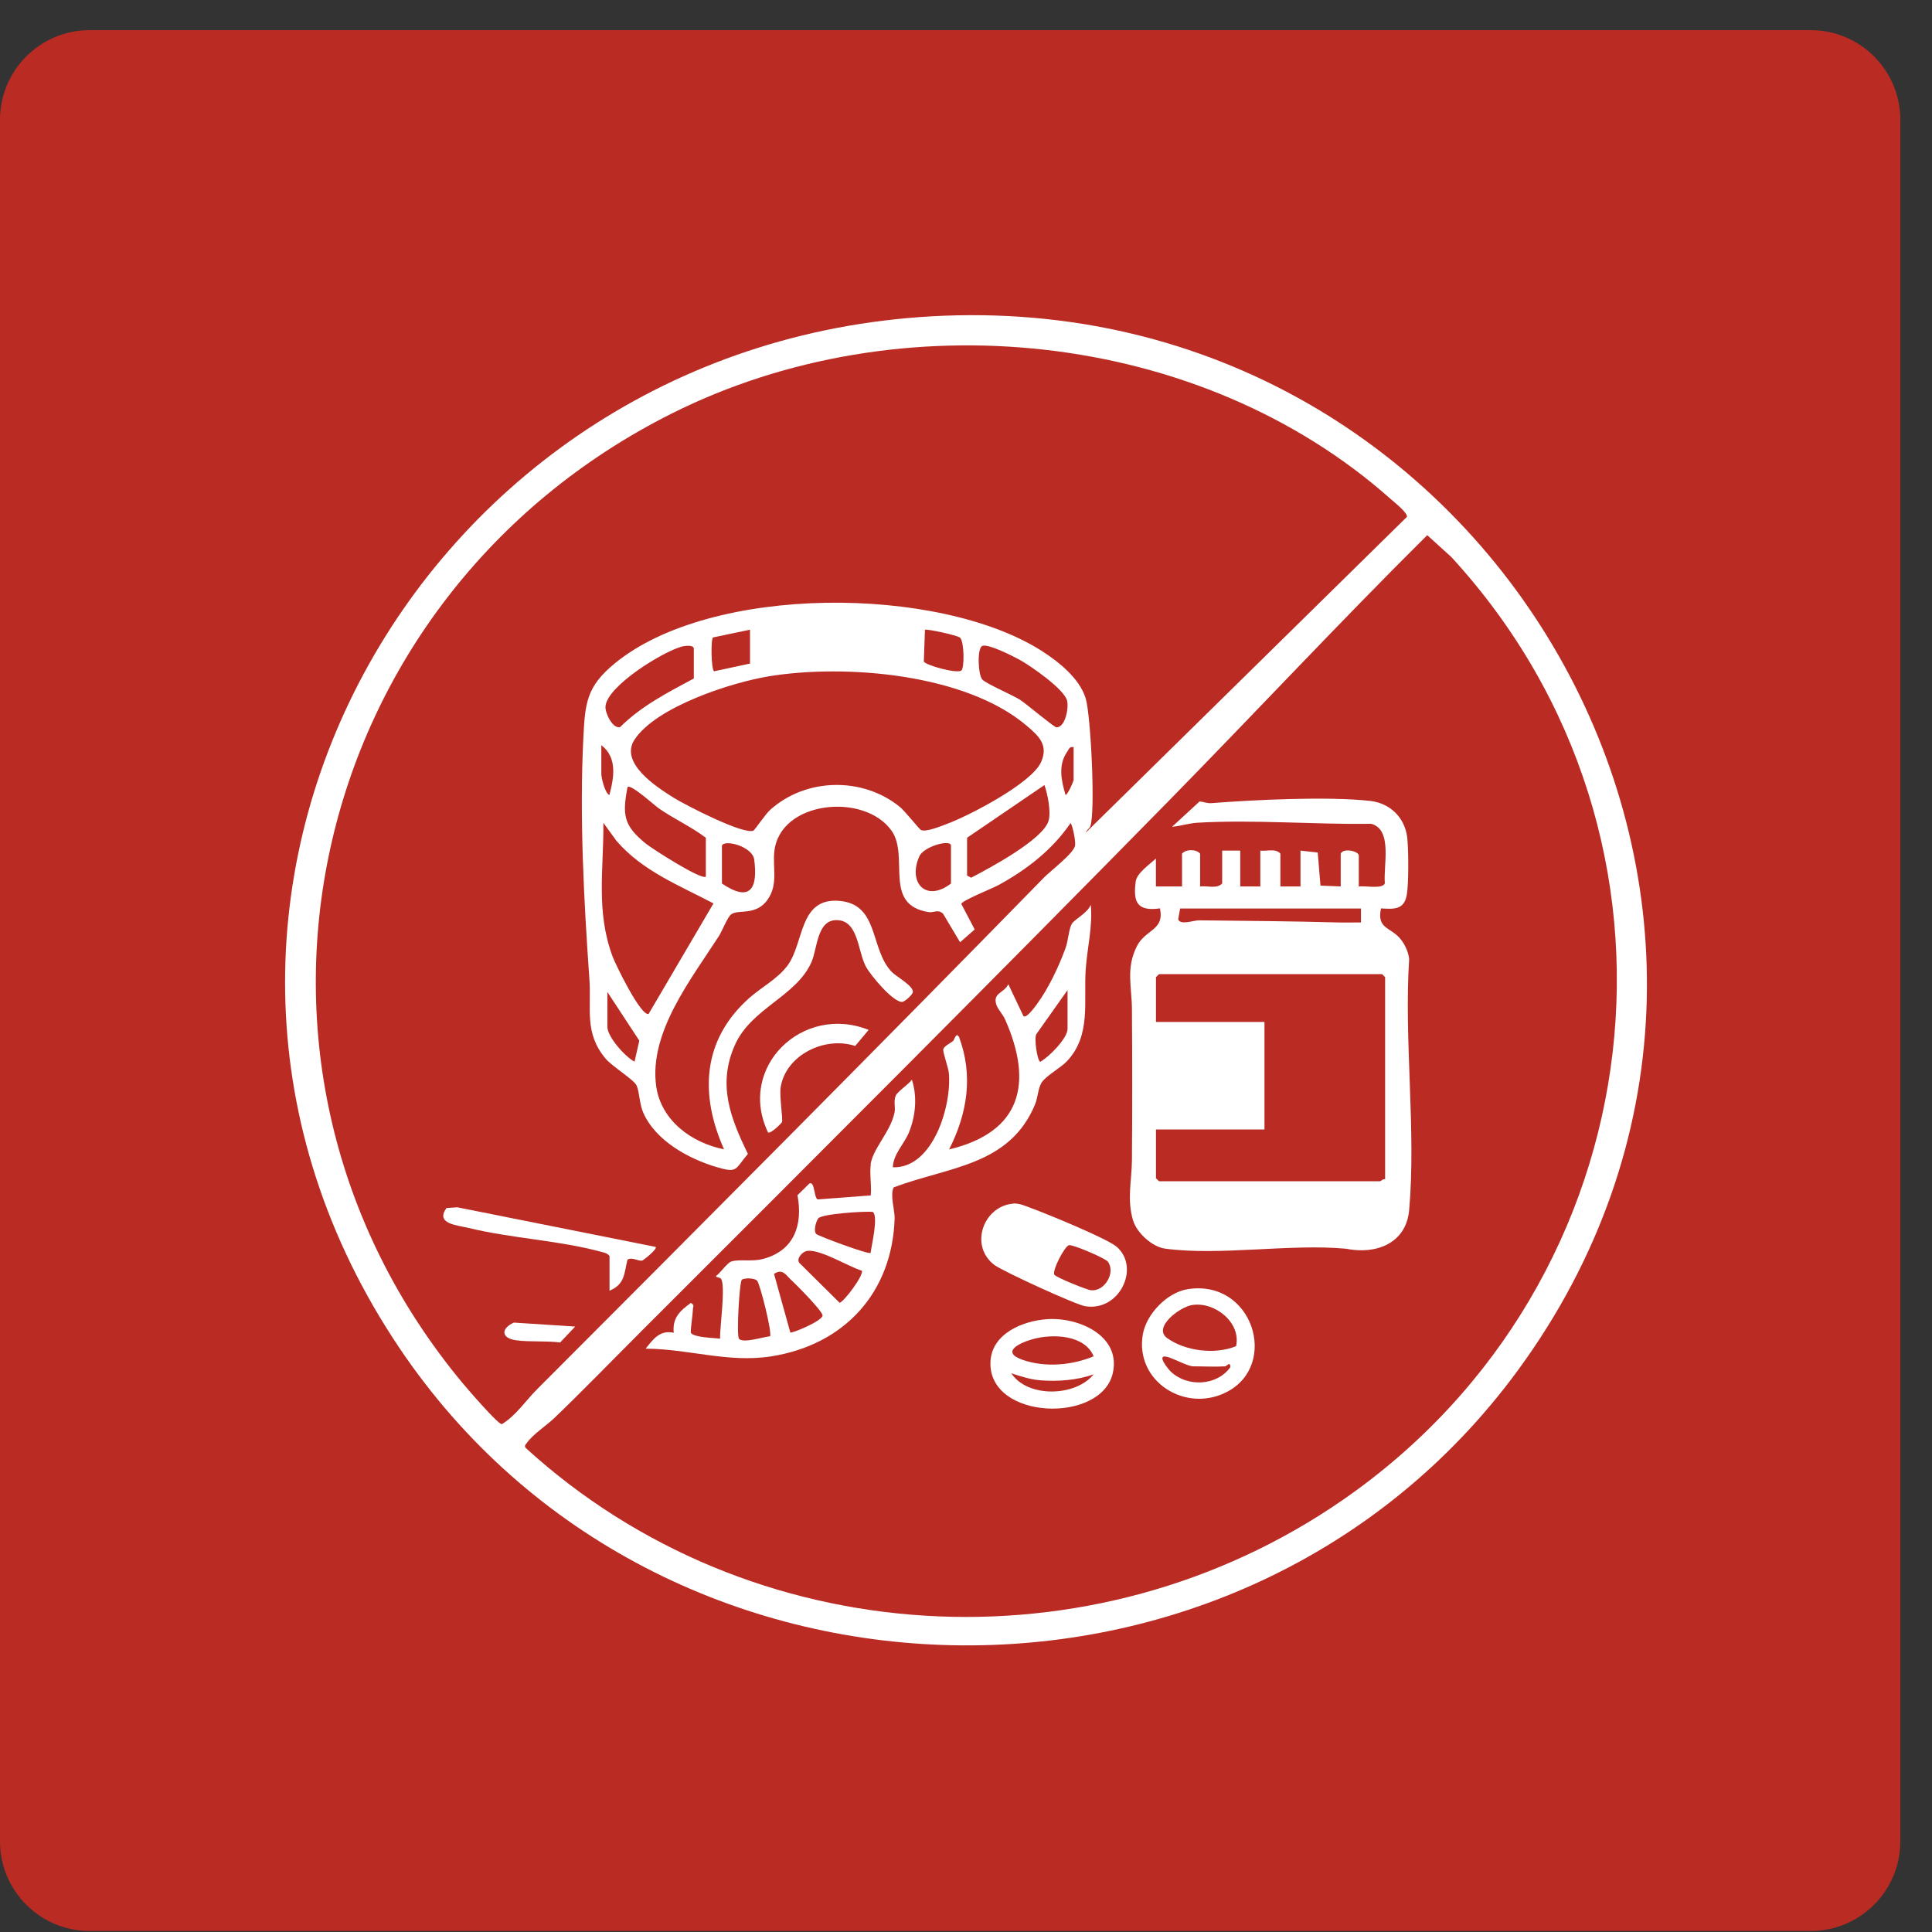 <svg xmlns="http://www.w3.org/2000/svg" fill="none" viewBox="0 0 61 61" height="61" width="61">
<rect x="0" y="0" width="61" height="61" fill="#333333" stroke="none"/>
<g clip-path="url(#clip0_0_1493)">
<g clip-path="url(#clip1_0_1493)">
<path fill="#B92B23" d="M57.17 0.952H2.83C1.267 0.952 0 2.22 0 3.783V58.137C0 59.701 1.267 60.968 2.83 60.968H57.17C58.733 60.968 60 59.701 60 58.137V3.783C60 2.22 58.733 0.952 57.17 0.952Z"></path>
<g clip-path="url(#clip2_0_1493)">
<path fill="white" d="M29.824 9.968C47.397 9.289 58.399 29.014 47.91 43.286C39.195 55.143 20.825 54.761 12.617 42.569C3.23 28.63 13.232 10.61 29.824 9.968ZM34.277 26.294L44.421 16.32C44.454 16.199 44.036 15.868 43.921 15.766C37.881 10.39 28.392 9.451 21.204 13.059C9.612 18.875 6.263 33.634 14.609 43.673C14.768 43.862 15.716 44.966 15.844 44.966C16.281 44.707 16.604 44.217 16.956 43.865C22.311 38.501 27.671 33.12 32.969 27.701C33.165 27.498 33.903 26.944 33.944 26.697C33.966 26.567 33.878 26.115 33.805 25.983C33.22 26.835 32.433 27.447 31.532 27.942C31.332 28.053 30.384 28.427 30.351 28.538L30.775 29.347L30.313 29.75L29.772 28.844C29.603 28.698 29.491 28.825 29.319 28.798C27.865 28.568 28.72 27.055 28.155 26.237C27.308 25.014 24.611 25.271 24.447 26.895C24.395 27.415 24.57 27.915 24.245 28.392C23.873 28.938 23.302 28.695 23.081 28.873C22.964 28.968 22.8 29.398 22.696 29.558C21.833 30.903 20.483 32.595 20.718 34.292C20.868 35.374 21.835 36.086 22.86 36.287C22.084 34.546 22.177 32.828 23.655 31.512C24.046 31.166 24.529 30.922 24.854 30.5C25.398 29.788 25.212 28.343 26.491 28.443C27.769 28.543 27.455 29.964 28.16 30.692C28.302 30.838 28.873 31.142 28.819 31.339C28.799 31.412 28.567 31.634 28.477 31.634C28.185 31.634 27.469 30.773 27.332 30.505C27.081 30.018 27.1 29.084 26.444 29.052C25.789 29.02 25.813 29.94 25.622 30.375C25.139 31.469 23.718 31.826 23.199 33.004C22.652 34.243 23.059 35.293 23.614 36.433C23.201 36.917 23.3 37.047 22.636 36.852C21.742 36.59 20.699 36.016 20.311 35.134C20.185 34.847 20.193 34.484 20.101 34.276C20.016 34.086 19.335 33.68 19.12 33.423C18.437 32.608 18.677 31.859 18.609 30.911C18.434 28.421 18.295 25.802 18.418 23.303C18.472 22.196 18.519 21.679 19.404 20.951C22.45 18.442 29.619 18.478 32.881 20.545C33.425 20.892 34.086 21.417 34.28 22.053C34.441 22.586 34.591 25.642 34.425 26.088C34.397 26.164 34.299 26.213 34.283 26.291L34.277 26.294ZM20.232 42.049C19.322 42.958 18.426 43.886 17.497 44.777C17.256 45.007 16.822 45.288 16.634 45.559C16.595 45.616 16.543 45.643 16.601 45.719C23.699 52.193 34.52 52.821 42.419 47.343C52.35 40.457 54.014 26.5 45.826 17.59L45.063 16.897C42.296 19.644 39.635 22.5 36.903 25.285C31.381 30.911 25.808 36.476 20.229 42.051L20.232 42.049ZM23.682 19.882L22.513 20.126C22.439 20.177 22.453 21.135 22.546 21.195L23.68 20.951V19.882H23.682ZM29.204 19.885L29.168 20.889C29.237 21.003 30.166 21.268 30.349 21.176C30.458 21.1 30.444 20.256 30.313 20.134C30.231 20.058 29.247 19.847 29.204 19.885ZM21.906 21.422V20.48C21.906 20.353 21.622 20.388 21.524 20.416C20.934 20.573 19.161 21.66 19.117 22.307C19.103 22.51 19.341 23.019 19.579 22.957C20.251 22.288 21.081 21.866 21.906 21.422ZM31.021 20.391C30.843 20.451 30.881 21.298 31.012 21.452C31.124 21.582 31.966 21.942 32.204 22.093C32.395 22.215 33.283 22.965 33.356 22.965C33.635 22.968 33.747 22.359 33.693 22.126C33.608 21.763 32.551 21.03 32.204 20.838C31.988 20.719 31.217 20.326 31.021 20.391ZM23.797 26.218C23.832 26.197 24.18 25.693 24.316 25.571C25.447 24.554 27.237 24.521 28.412 25.477C28.564 25.601 29.026 26.178 29.075 26.205C29.234 26.283 29.712 26.083 29.9 26.013C30.608 25.75 32.581 24.727 32.873 24.056C33.108 23.515 32.796 23.236 32.406 22.905C30.477 21.273 26.707 20.962 24.302 21.349C23.108 21.541 20.732 22.307 20.038 23.347C19.543 24.088 20.734 24.852 21.278 25.192C21.625 25.409 23.513 26.386 23.8 26.221L23.797 26.218ZM18.986 23.528V24.44C18.986 24.551 19.098 25.044 19.24 25.101C19.385 24.559 19.5 23.92 18.986 23.528ZM33.898 23.59C33.766 23.563 33.75 23.655 33.695 23.736C33.403 24.156 33.507 24.64 33.643 25.101C33.725 25.076 33.898 24.657 33.898 24.63V23.593V23.59ZM30.534 26.451V27.645L30.663 27.712C31.234 27.415 32.925 26.513 33.105 25.921C33.193 25.636 33.075 25.068 32.977 24.787L30.534 26.451ZM22.286 27.677V26.451C21.819 26.099 21.289 25.861 20.808 25.528C20.652 25.42 19.92 24.749 19.814 24.849C19.639 25.742 19.699 26.072 20.39 26.635C20.59 26.797 22.163 27.807 22.289 27.677H22.286ZM19.051 25.98C19.062 27.458 18.811 28.76 19.338 30.192C19.437 30.459 20.224 32.075 20.477 32.016L22.527 28.524C21.442 27.953 20.284 27.501 19.464 26.549L19.054 25.983L19.051 25.98ZM22.794 26.703V27.896C23.677 28.494 23.936 28.07 23.813 27.139C23.759 26.722 22.86 26.492 22.794 26.703ZM30.026 27.896V26.703C30.026 26.483 29.166 26.727 29.029 27.033C28.655 27.861 29.231 28.505 30.026 27.896ZM19.177 31.323V32.422C19.177 32.736 19.743 33.372 20.035 33.52L20.185 32.857L19.177 31.32V31.323Z"></path>
<path fill="white" d="M19.24 39.651C19.161 39.553 19.046 39.543 18.937 39.513C17.65 39.166 16.131 39.096 14.797 38.771C14.426 38.682 13.735 38.641 14.098 38.141L14.442 38.119L20.701 39.369C20.764 39.437 20.319 39.789 20.278 39.8C20.152 39.83 19.961 39.678 19.811 39.773C19.704 40.217 19.732 40.547 19.245 40.752V39.654L19.24 39.651Z"></path>
<path fill="white" d="M27.425 32.519L27.002 33.025C26.043 32.709 24.813 33.309 24.649 34.325C24.603 34.617 24.726 35.329 24.69 35.429C24.679 35.459 24.338 35.805 24.25 35.756C23.267 33.697 25.34 31.686 27.425 32.517V32.519Z"></path>
<path fill="white" d="M18.161 41.884L17.685 42.387C17.251 42.328 16.707 42.377 16.295 42.317C15.808 42.249 15.819 41.938 16.226 41.759L18.161 41.884Z"></path>
<path fill="white" d="M42.908 27.991C43.088 27.956 43.659 28.083 43.725 27.888C43.67 27.35 43.984 26.186 43.29 26.01C41.495 26.037 39.58 25.872 37.796 25.977C37.531 25.994 37.269 26.083 37.006 26.105L37.873 25.306C37.995 25.312 38.116 25.369 38.244 25.358C39.624 25.252 41.913 25.139 43.257 25.287C43.897 25.36 44.358 25.818 44.432 26.451C44.473 26.817 44.481 27.913 44.416 28.259C44.331 28.727 44.017 28.708 43.604 28.681C43.46 29.323 43.9 29.271 44.203 29.629C44.353 29.807 44.468 30.048 44.492 30.284C44.326 32.841 44.716 35.681 44.492 38.206C44.399 39.258 43.446 39.621 42.495 39.426C40.722 39.264 38.509 39.656 36.788 39.424C36.378 39.37 35.897 38.926 35.777 38.539C35.575 37.881 35.733 37.272 35.739 36.636C35.752 35.044 35.75 33.445 35.739 31.853C35.733 31.15 35.545 30.573 35.895 29.875C36.162 29.342 36.774 29.38 36.624 28.681C35.908 28.782 35.769 28.489 35.859 27.829C35.895 27.566 36.299 27.29 36.496 27.109V27.988H37.321V26.952C37.446 26.806 37.766 26.806 37.892 26.952V27.988C38.118 27.961 38.422 28.072 38.588 27.894V26.857H39.159V27.988H39.793V26.857C40.001 26.881 40.277 26.779 40.427 26.952V27.988H41.061V26.857L41.605 26.917L41.692 27.961L42.331 27.988V26.952C42.416 26.762 42.902 26.873 42.902 27.014V27.988L42.908 27.991ZM42.971 28.684H37.261L37.2 29.022C37.258 29.225 37.687 29.055 37.862 29.058C39.321 29.074 40.807 29.085 42.241 29.125C42.484 29.133 42.727 29.122 42.971 29.125V28.684ZM43.733 37.231V30.852L43.637 30.757H36.594L36.498 30.852V32.267H39.924V35.661H36.498V37.202L36.594 37.296H43.574C43.596 37.296 43.67 37.212 43.733 37.234V37.231Z"></path>
<path fill="white" d="M27.488 36.76C27.559 36.265 28.125 35.724 28.245 35.12C28.277 34.95 28.206 34.76 28.283 34.592C28.343 34.457 28.69 34.238 28.791 34.089C28.966 34.63 28.911 35.231 28.698 35.756C28.548 36.122 28.204 36.438 28.19 36.855C29.471 36.898 30.056 34.877 29.958 33.878C29.941 33.699 29.761 33.218 29.783 33.128C29.81 33.025 30.004 32.941 30.094 32.866C30.133 32.833 30.19 32.565 30.283 32.749C30.734 33.967 30.542 35.158 29.966 36.292C32.253 35.745 32.627 34.197 31.733 32.184C31.663 32.024 31.496 31.861 31.452 31.704C31.351 31.342 31.692 31.363 31.837 31.077L32.313 32.081C32.408 32.167 32.676 31.788 32.733 31.713C33.102 31.215 33.441 30.497 33.649 29.916C33.725 29.702 33.75 29.315 33.843 29.166C33.936 29.017 34.356 28.817 34.438 28.562C34.507 29.236 34.326 29.932 34.28 30.606C34.209 31.629 34.46 32.682 33.687 33.507C33.496 33.71 33.012 33.975 32.884 34.186C32.772 34.373 32.769 34.652 32.682 34.866C31.878 36.812 29.952 36.836 28.22 37.488C28.092 37.7 28.253 38.227 28.247 38.457C28.179 40.801 26.668 42.463 24.343 42.826C22.999 43.037 21.723 42.587 20.384 42.582C20.63 42.279 20.83 41.987 21.272 42.079C21.226 41.611 21.461 41.394 21.813 41.137C21.936 41.215 21.882 41.237 21.879 41.324C21.868 41.57 21.813 41.832 21.811 42.079C21.904 42.233 22.537 42.238 22.734 42.268C22.726 41.916 22.914 40.604 22.767 40.379C22.729 40.319 22.589 40.336 22.608 40.287C22.748 40.192 22.955 39.87 23.098 39.827C23.354 39.751 23.739 39.843 24.095 39.748C25.081 39.486 25.354 38.669 25.179 37.737L25.559 37.364C25.731 37.291 25.698 37.84 25.821 37.87L27.493 37.743C27.523 37.437 27.452 37.063 27.493 36.769L27.488 36.76ZM33.706 31.261L32.725 32.646C32.638 32.755 32.753 33.521 32.848 33.523C33.119 33.374 33.706 32.782 33.706 32.487V31.261ZM27.488 39.559C27.515 39.332 27.742 38.395 27.556 38.265C27.302 38.235 25.942 38.327 25.835 38.468C25.767 38.557 25.674 38.871 25.775 38.964C25.843 39.026 27.422 39.618 27.491 39.559H27.488ZM25.442 39.508C25.321 39.543 25.141 39.74 25.234 39.87L26.507 41.131C26.625 41.131 27.291 40.249 27.209 40.119C26.799 40 25.827 39.391 25.442 39.505V39.508ZM24.977 40.411C24.811 40.255 24.712 40.041 24.439 40.222L24.953 42.071C24.999 42.106 25.95 41.716 25.972 41.537C25.972 41.394 25.141 40.563 24.98 40.411H24.977ZM24.311 42.192C24.39 42.098 23.999 40.547 23.906 40.438C23.832 40.349 23.513 40.344 23.425 40.403C23.346 40.458 23.25 42.152 23.33 42.265C23.444 42.428 24.114 42.206 24.311 42.192Z"></path>
<path fill="white" d="M31.98 38C32.184 37.984 32.378 38.078 32.564 38.146C33.05 38.325 34.96 39.104 35.263 39.37C36.007 40.025 35.348 41.418 34.264 41.242C33.963 41.194 31.654 40.136 31.395 39.938C30.594 39.329 31.051 38.084 31.985 38.003L31.98 38ZM33.75 39.315C33.611 39.351 33.209 40.125 33.291 40.249C33.346 40.333 34.321 40.728 34.452 40.739C34.884 40.777 35.231 40.176 34.979 39.835C34.9 39.727 33.87 39.286 33.75 39.315Z"></path>
<path fill="white" d="M33.061 41.651C34.05 41.583 35.386 42.165 35.14 43.334C34.796 44.964 31.209 44.842 31.272 43.007C31.302 42.117 32.275 41.705 33.061 41.651ZM34.531 42.826C34.252 42.141 33.236 42.108 32.616 42.279C32.184 42.398 31.578 42.69 32.294 42.937C33.009 43.183 33.851 43.107 34.531 42.823V42.826ZM34.531 43.391C34.012 43.581 33.397 43.624 32.848 43.581C32.529 43.556 32.228 43.456 31.93 43.359C32.447 44.144 33.966 44.098 34.531 43.391Z"></path>
<path fill="white" d="M37.498 40.704C39.55 40.379 40.394 43.083 38.741 43.946C37.43 44.631 35.826 43.613 36.083 42.13C36.195 41.489 36.848 40.807 37.498 40.704ZM39.028 42.504C39.192 41.751 38.342 41.08 37.624 41.207C37.236 41.278 36.386 41.916 36.856 42.252C37.433 42.663 38.375 42.774 39.025 42.504H39.028ZM38.689 43.14C38.364 43.161 38.004 43.14 37.673 43.14C37.498 43.14 37.05 42.885 36.834 42.837C36.498 42.761 36.889 43.232 36.965 43.305C37.482 43.8 38.416 43.765 38.845 43.169C38.853 42.964 38.722 43.137 38.687 43.14H38.689Z"></path>
</g>
</g>
</g>
<defs>
<clipPath id="clip0_0_1493">
<rect fill="white" height="61" width="61"></rect>
</clipPath>
<clipPath id="clip1_0_1493">
<rect fill="white" height="61" width="60"></rect>
</clipPath>
<clipPath id="clip2_0_1493">
<rect transform="translate(9 9.952)" fill="white" height="42" width="43"></rect>
</clipPath>
</defs>
</svg>
